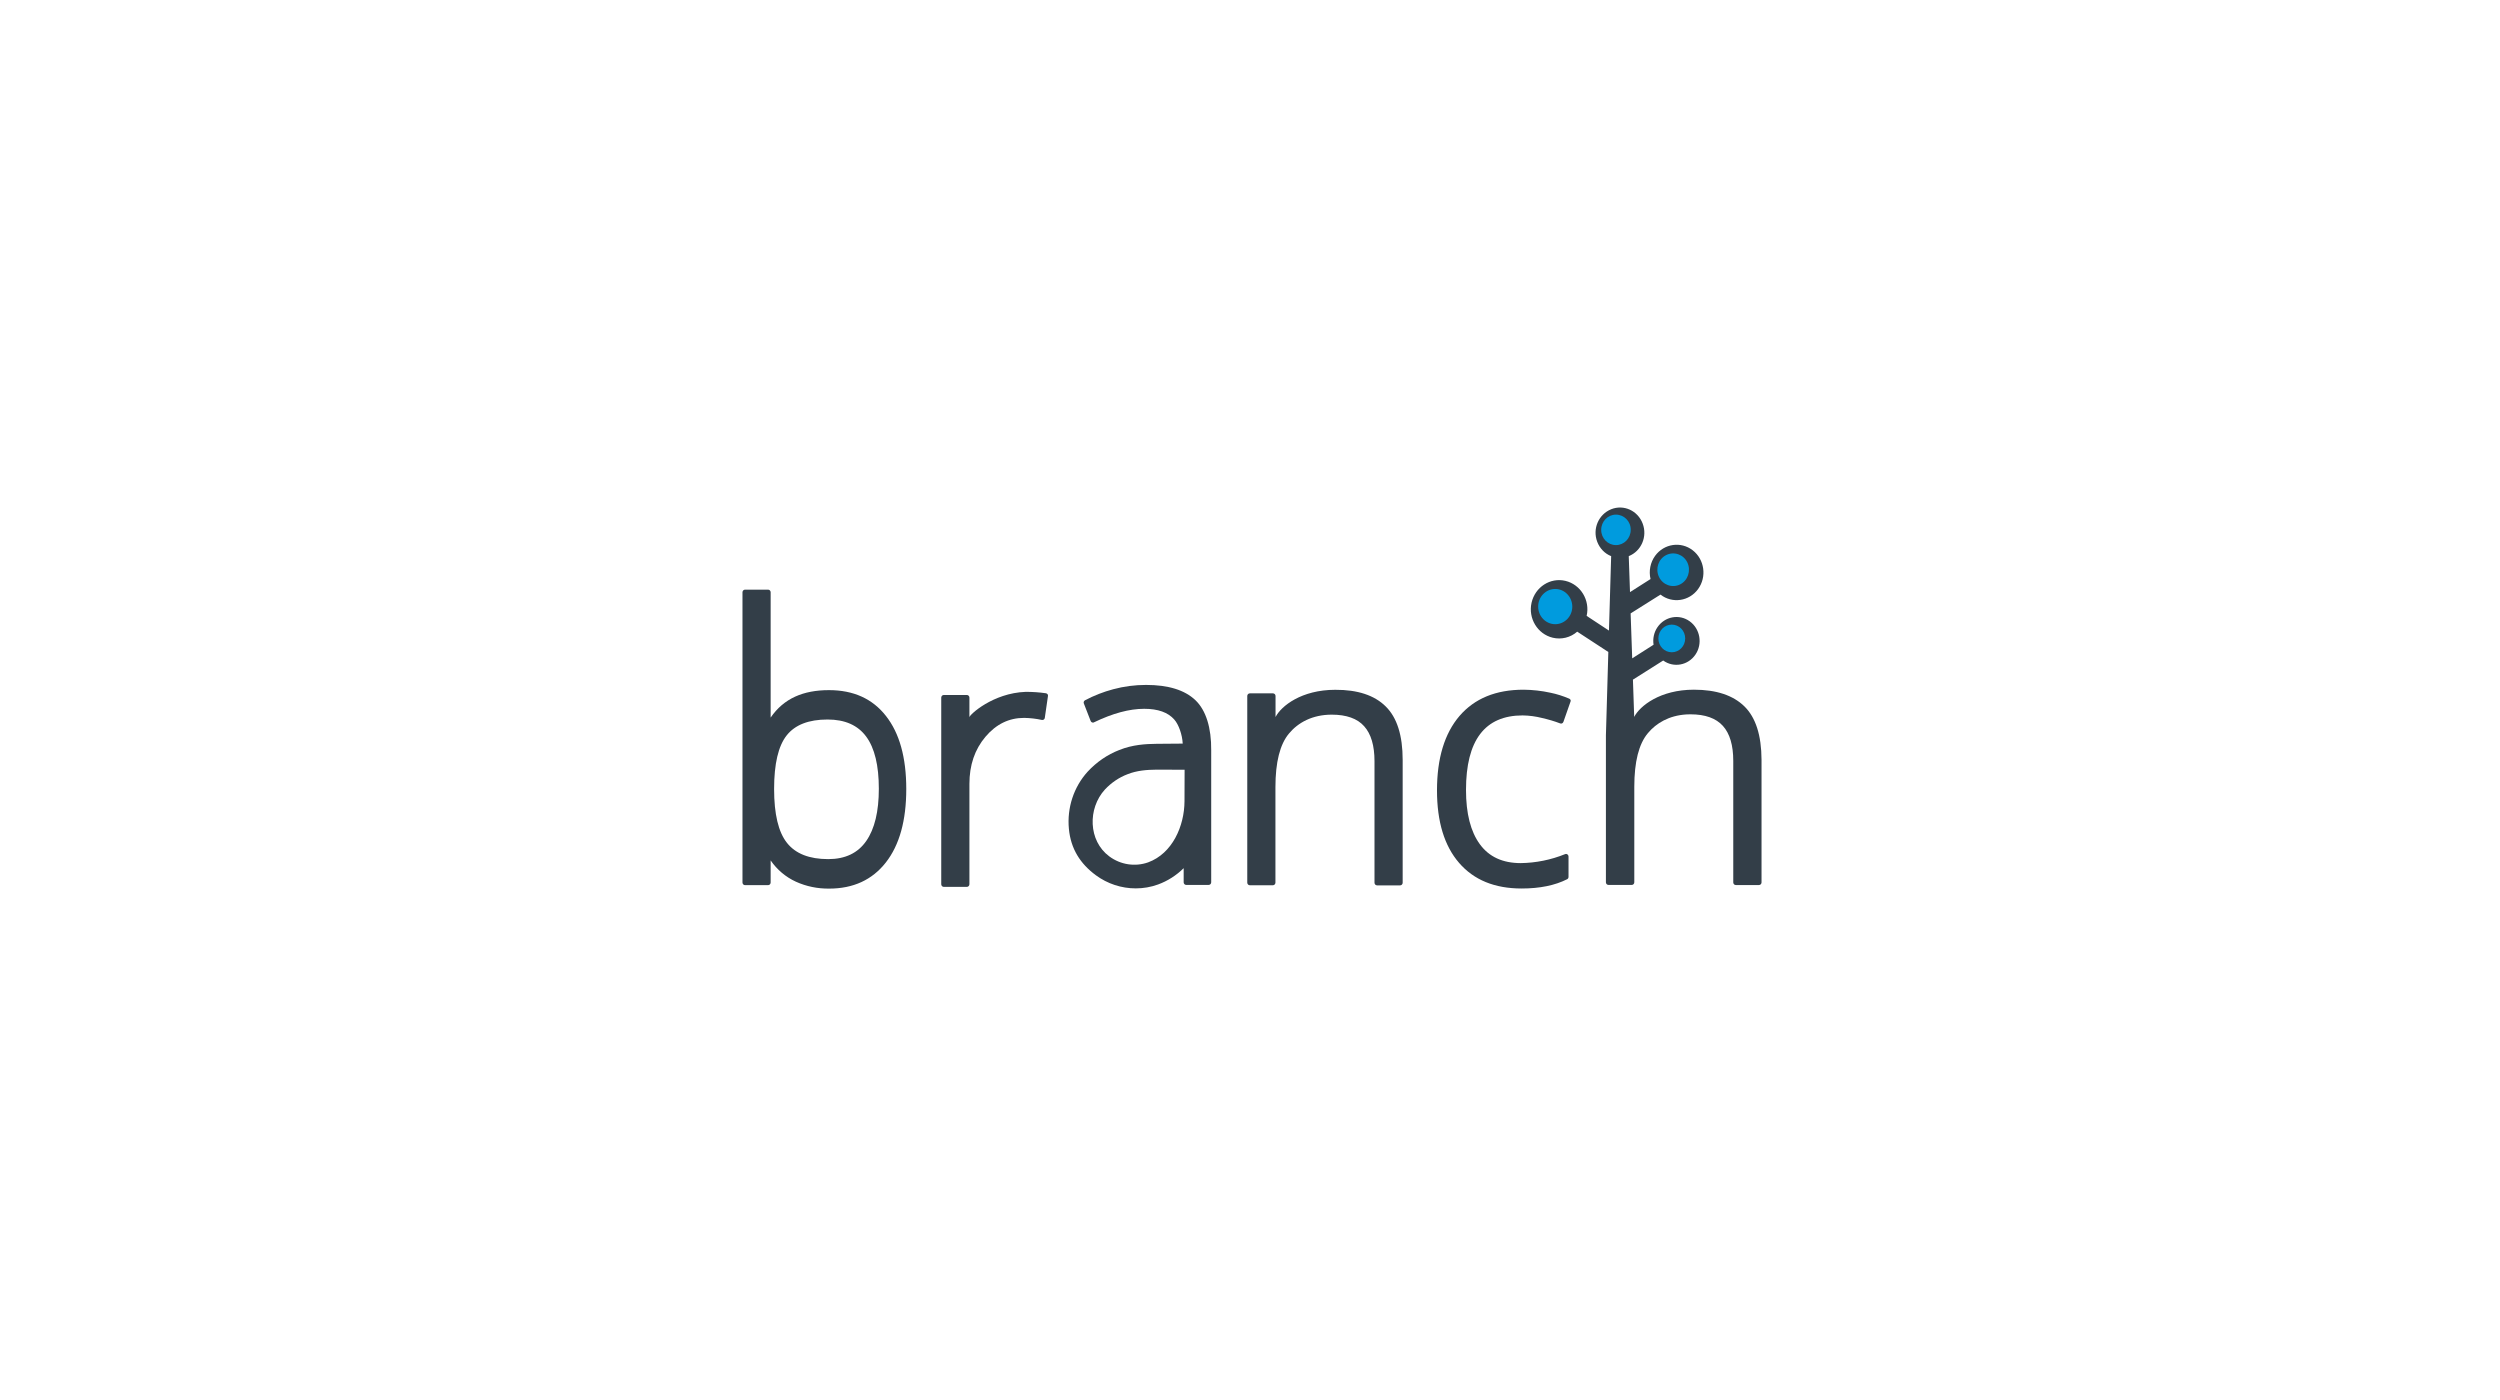 <svg width="266" height="149" viewBox="0 0 266 149" fill="none" xmlns="http://www.w3.org/2000/svg">
<path d="M88.204 73.43C85.463 73.43 83.39 74.315 81.997 76.35V63.014C81.997 62.864 81.875 62.738 81.73 62.738H79.267C79.123 62.738 79 62.864 79 63.014V93.905C79 94.054 79.123 94.18 79.267 94.18H81.73C81.875 94.18 81.997 94.054 81.997 93.905V91.548C82.677 92.537 83.602 93.318 84.683 93.813C85.797 94.318 87 94.56 88.215 94.548C90.789 94.548 92.806 93.617 94.254 91.766C95.703 89.915 96.427 87.306 96.427 83.949C96.427 80.592 95.703 78.005 94.265 76.177C92.828 74.338 90.8 73.43 88.204 73.43ZM92.171 89.478C91.279 90.766 89.931 91.41 88.126 91.41C86.109 91.41 84.649 90.835 83.736 89.685C82.822 88.536 82.365 86.627 82.365 83.949C82.365 81.27 82.811 79.373 83.702 78.246C84.594 77.12 86.042 76.556 88.048 76.556C89.909 76.556 91.279 77.166 92.171 78.385C93.062 79.603 93.508 81.442 93.508 83.926C93.508 86.34 93.062 88.191 92.171 89.478Z" fill="#333E48"/>
<path d="M142.069 73.395C138.481 73.395 136.319 75.119 135.717 76.292V74.05C135.717 73.9 135.595 73.774 135.45 73.774H132.976C132.832 73.774 132.709 73.9 132.709 74.05V93.916C132.709 94.065 132.832 94.192 132.976 94.192H135.439C135.584 94.192 135.706 94.065 135.706 93.916V83.753C135.706 81.097 136.185 79.189 137.155 78.039C138.113 76.89 139.628 76.039 141.701 76.039C143.261 76.039 144.42 76.453 145.144 77.269C145.879 78.085 146.247 79.327 146.247 80.994V93.927C146.247 94.077 146.37 94.203 146.515 94.203H148.977C149.122 94.203 149.244 94.077 149.244 93.927V80.856C149.244 78.246 148.643 76.349 147.439 75.165C146.247 73.981 144.453 73.383 142.069 73.395Z" fill="#333E48"/>
<path d="M166.969 74.338C166.323 74.062 165.644 73.843 164.964 73.706C164.028 73.499 163.07 73.395 162.111 73.384C159.159 73.384 156.897 74.315 155.292 76.177C153.699 78.04 152.896 80.684 152.896 84.098C152.896 87.421 153.676 89.996 155.248 91.812C156.819 93.629 159.036 94.537 161.9 94.537C163.838 94.537 165.454 94.204 166.747 93.548C166.836 93.502 166.891 93.41 166.891 93.295V91.134C166.891 90.984 166.769 90.858 166.624 90.858C166.591 90.858 166.557 90.87 166.524 90.881C165.02 91.49 163.426 91.812 161.81 91.835C159.883 91.835 158.434 91.168 157.454 89.823C156.473 88.478 155.983 86.558 155.983 84.052C155.983 78.764 157.989 76.12 162.011 76.12C162.713 76.131 163.404 76.223 164.084 76.396C164.73 76.545 165.376 76.729 166 76.97C166.134 77.028 166.29 76.959 166.346 76.809L167.092 74.683C167.17 74.545 167.103 74.395 166.969 74.338Z" fill="#333E48"/>
<path d="M127.19 74.498C126.053 73.417 124.304 72.876 121.942 72.876C120.76 72.876 119.59 73.026 118.443 73.336C117.407 73.612 116.404 74.003 115.445 74.509C115.323 74.578 115.267 74.727 115.323 74.854L116.047 76.716C116.103 76.854 116.259 76.923 116.393 76.866C116.393 76.866 116.404 76.866 116.404 76.854C118.387 75.9 120.159 75.417 121.741 75.417C123.212 75.417 124.281 75.797 124.95 76.567C125.407 77.084 125.797 78.165 125.841 79.119L123.067 79.142C121.897 79.153 120.504 79.234 119.1 79.797C117.819 80.292 116.671 81.085 115.724 82.108C114.242 83.741 113.518 85.959 113.73 88.19C113.93 90.317 114.944 91.903 116.593 93.122C117.841 94.041 119.323 94.524 120.85 94.524C121.652 94.524 122.454 94.386 123.212 94.11C124.226 93.742 125.162 93.145 125.942 92.374V93.88C125.942 94.03 126.064 94.156 126.209 94.156H128.605C128.75 94.156 128.872 94.03 128.872 93.88V79.832C128.895 77.452 128.326 75.578 127.19 74.498ZM126.031 85.247C126.02 87.902 124.738 90.811 122.164 91.754C120.772 92.248 119.223 92.007 118.031 91.121C115.78 89.454 115.724 86.017 117.563 84.005C118.242 83.281 119.067 82.717 119.98 82.373C120.972 81.982 122.008 81.901 123.067 81.89L126.042 81.901C126.042 81.913 126.031 85.247 126.031 85.247Z" fill="#333E48"/>
<path d="M111.28 73.762C110.567 73.659 109.854 73.613 109.14 73.613C105.619 73.739 103.135 76.073 103.146 76.314C103.146 75.567 103.146 74.935 103.146 74.222C103.146 74.073 103.023 73.946 102.878 73.946H100.416C100.271 73.946 100.148 74.073 100.148 74.222V94.088C100.148 94.237 100.271 94.364 100.416 94.364H102.878C103.023 94.364 103.146 94.237 103.146 94.088V83.408C103.146 81.407 103.714 79.74 104.851 78.395C105.987 77.05 107.358 76.383 108.962 76.383C109.597 76.395 110.232 76.464 110.856 76.602C111.001 76.636 111.146 76.533 111.168 76.383V76.372L111.503 74.061C111.536 73.923 111.436 73.785 111.28 73.762Z" fill="#333E48"/>
<path d="M185.611 75.165C184.408 73.981 182.614 73.383 180.229 73.383C176.641 73.383 174.48 75.108 173.878 76.28L173.744 72.314L176.964 70.279C178.079 71.084 179.616 70.796 180.396 69.647C181.176 68.497 180.898 66.91 179.784 66.106C178.669 65.301 177.132 65.588 176.352 66.738C175.984 67.278 175.839 67.945 175.939 68.6L173.666 70.049L173.499 65.267L176.675 63.266C177.934 64.243 179.728 63.979 180.675 62.68C181.622 61.381 181.366 59.53 180.107 58.553C178.848 57.575 177.054 57.84 176.106 59.139C175.594 59.84 175.416 60.748 175.616 61.611L173.432 63.002L173.299 59.173C174.636 58.645 175.304 57.093 174.781 55.713C174.268 54.334 172.764 53.644 171.427 54.184C170.09 54.724 169.421 56.265 169.945 57.645C170.212 58.346 170.747 58.909 171.427 59.173L171.193 67.094L168.819 65.531C169.198 63.864 168.184 62.197 166.568 61.806C164.953 61.415 163.337 62.461 162.958 64.128C162.579 65.795 163.593 67.462 165.209 67.853C166.123 68.072 167.092 67.842 167.816 67.209L171.126 69.371L170.959 75.165L170.869 78.246V93.881C170.869 94.031 170.992 94.157 171.137 94.157H173.622C173.767 94.157 173.889 94.031 173.889 93.881V83.718C173.889 81.063 174.368 79.154 175.338 78.004C176.229 76.935 177.588 76.131 179.427 76.016C179.561 76.016 179.694 76.004 179.828 76.004H179.873C181.433 76.004 182.58 76.418 183.316 77.234C184.051 78.05 184.419 79.292 184.419 80.959V91.053V93.892C184.419 94.042 184.541 94.168 184.686 94.168H187.16C187.305 94.168 187.427 94.042 187.427 93.892V91.053V80.844C187.416 78.246 186.814 76.349 185.611 75.165Z" fill="#333E48"/>
<path d="M171.938 54.756C171.069 54.756 170.367 55.48 170.367 56.377C170.367 57.274 171.069 57.998 171.938 57.998C172.807 57.998 173.509 57.274 173.509 56.377C173.521 55.48 172.807 54.756 171.938 54.756Z" fill="#009BDE"/>
<path d="M177.877 66.459C177.086 66.459 176.451 67.114 176.451 67.93C176.451 68.747 177.086 69.402 177.877 69.402C178.669 69.402 179.304 68.747 179.304 67.93C179.304 67.114 178.669 66.459 177.877 66.459Z" fill="#009BDE"/>
<path d="M178.76 62.183C179.595 61.769 179.941 60.723 179.54 59.861C179.138 58.998 178.124 58.642 177.289 59.056C176.453 59.47 176.108 60.516 176.509 61.367C176.91 62.24 177.924 62.597 178.76 62.183Z" fill="#009BDE"/>
<path d="M165.476 62.666C164.474 62.666 163.66 63.505 163.66 64.54C163.66 65.575 164.474 66.414 165.476 66.414C166.479 66.414 167.293 65.575 167.293 64.54C167.281 63.505 166.479 62.666 165.476 62.666Z" fill="#009BDE"/>
</svg>